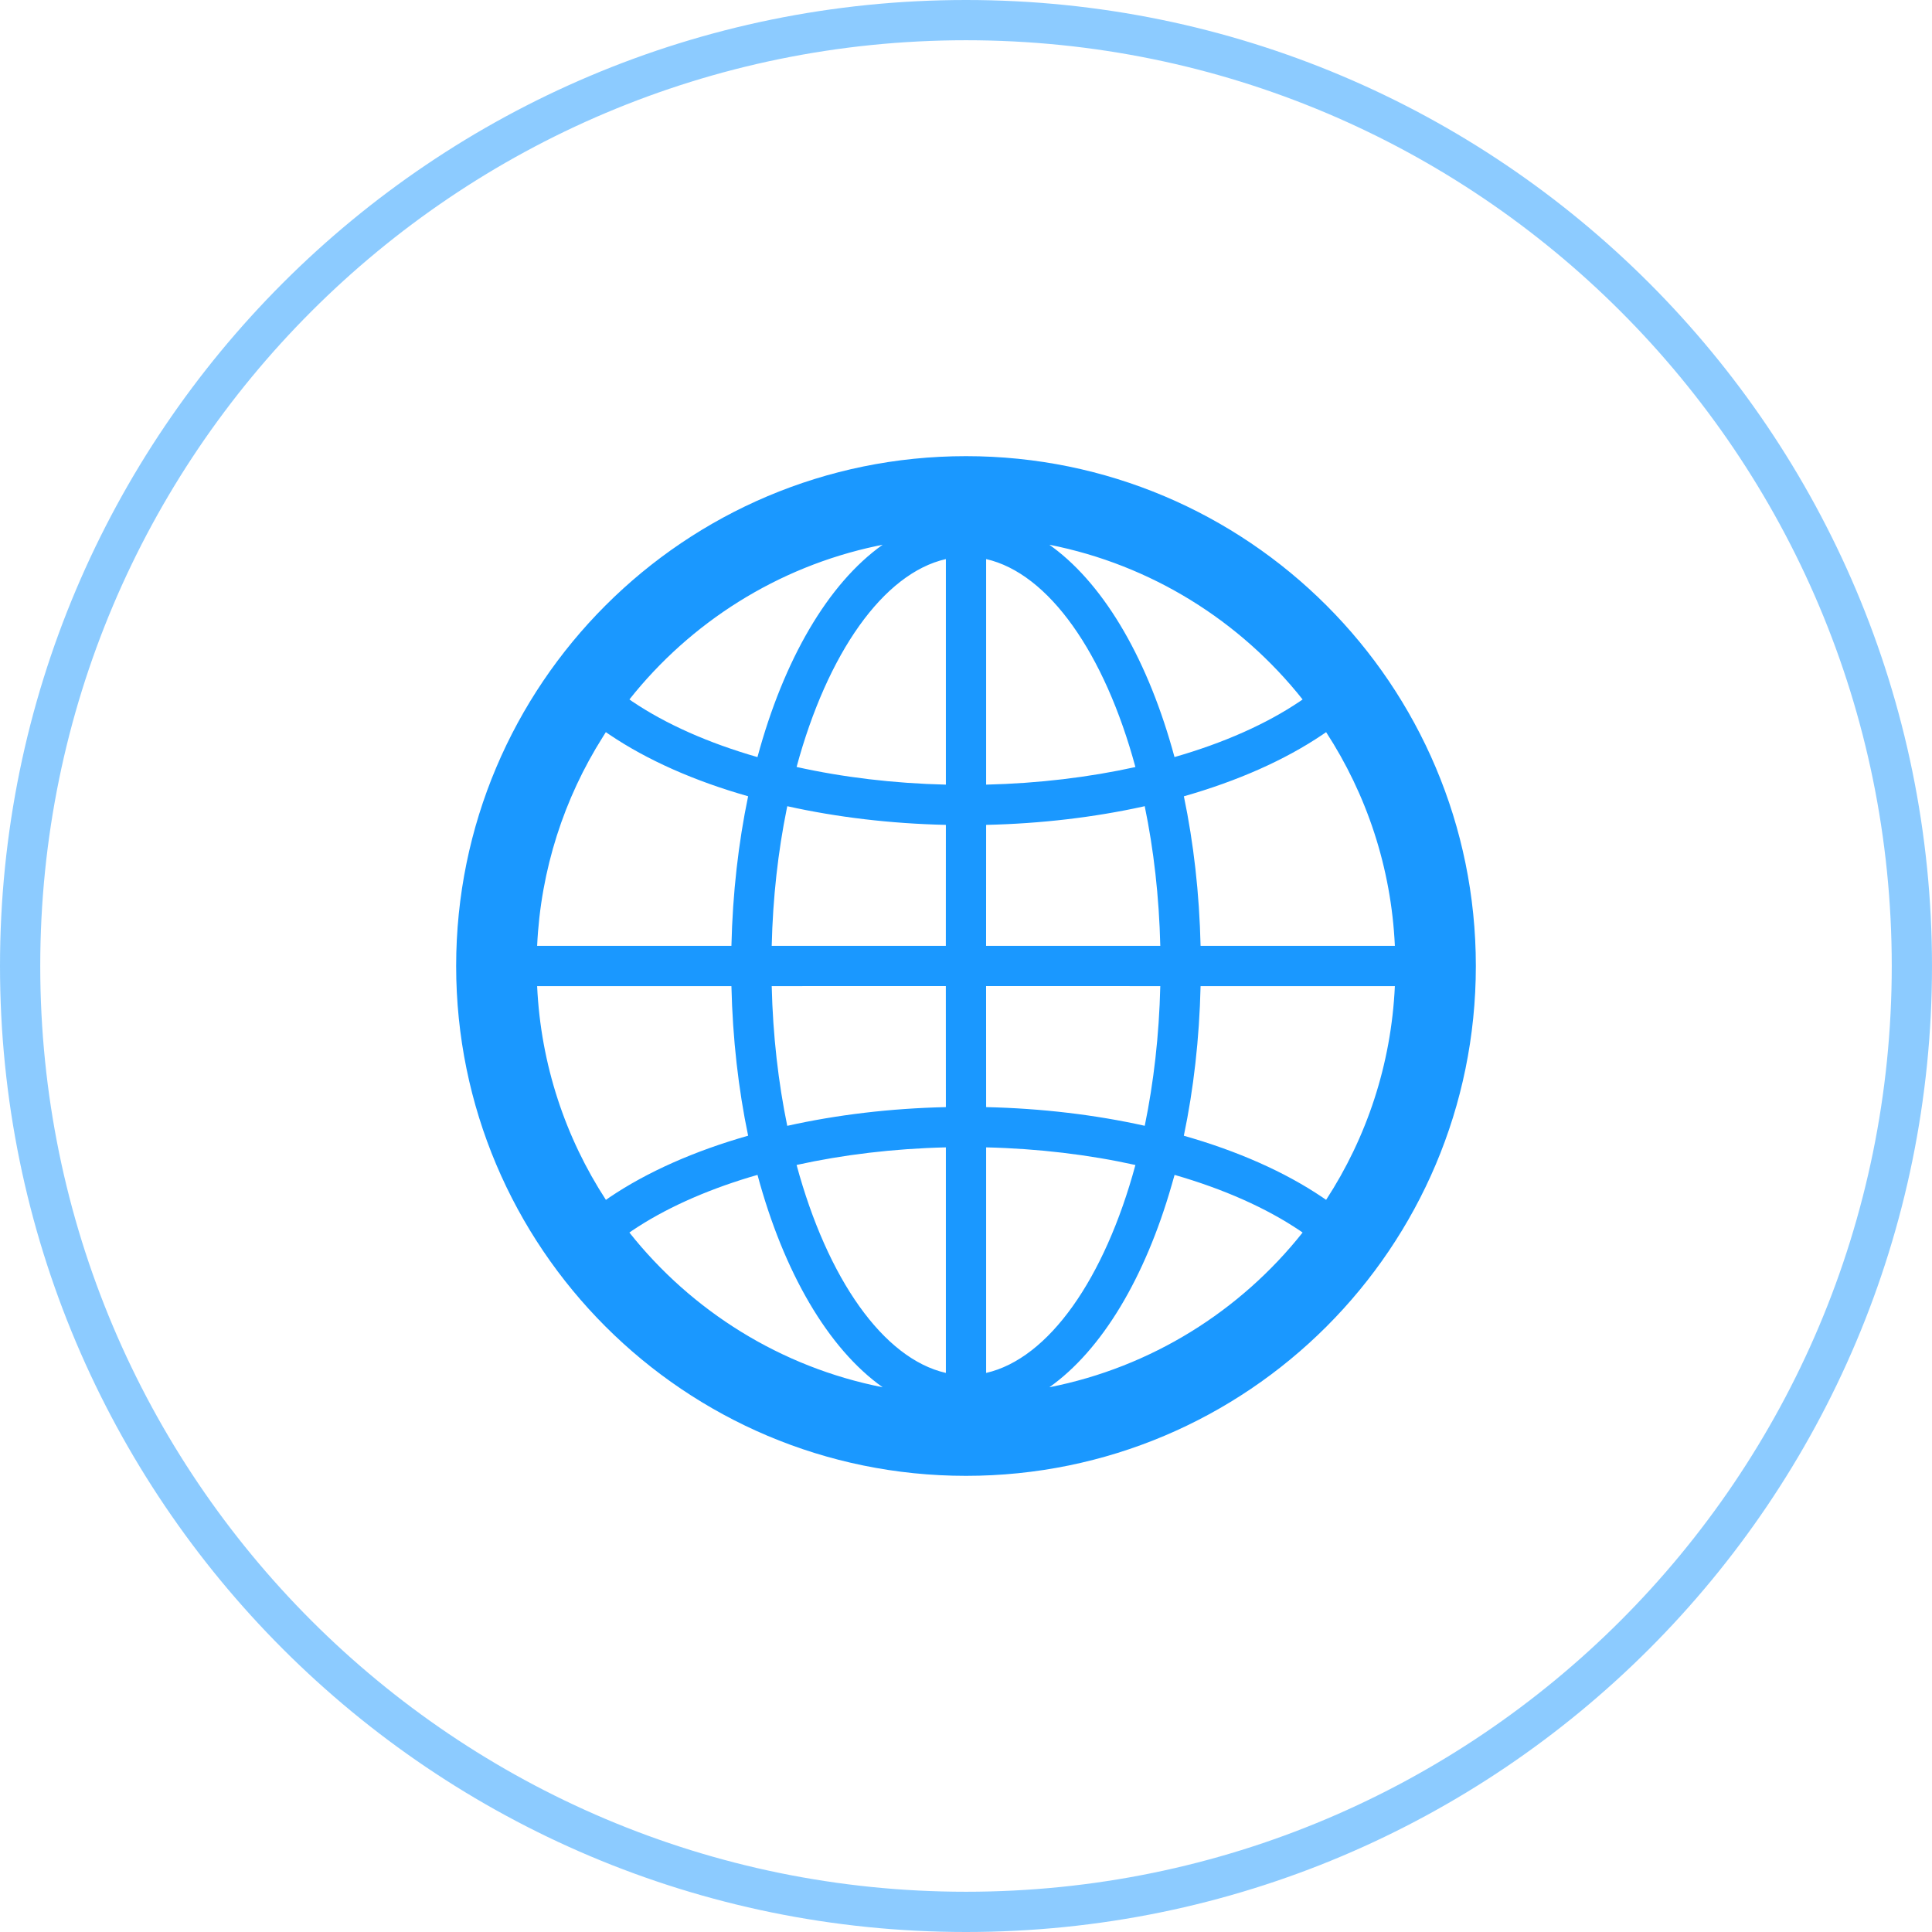 <?xml version="1.0" encoding="UTF-8"?>
<svg width="48px" height="48px" viewBox="0 0 48 48" version="1.1" xmlns="http://www.w3.org/2000/svg" xmlns:xlink="http://www.w3.org/1999/xlink">
    <!-- Generator: Sketch 61.2 (89653) - https://sketch.com -->
    <title>feature_icon_universal_app</title>
    <desc>Created with Sketch.</desc>
    <g id="feature_icon_universal_app" stroke="none" stroke-width="1" fill="none" fill-rule="evenodd">
        <g id="Feature-Icon" fill="#1A98FF">
            <g id="Outline" opacity="0.5">
                <path d="M24,0 C37.255,0 48,10.745 48,24 C48,37.255 37.255,48 24,48 C10.745,48 0,37.255 0,24 C0,10.745 10.745,0 24,0 Z M24,1 C11.297,1 1,11.297 1,24 C1,36.703 11.297,47 24,47 C36.703,47 47,36.703 47,24 C47,11.297 36.703,1 24,1 Z" id="Icon-Outline"></path>
            </g>
            <g id="iTranslate-/-iconiTranslate---1-Thin" transform="translate(8, 8)">
                <path d="M16,3.333 C22.996,3.333 28.667,9.004 28.667,16 C28.667,22.996 22.996,28.667 16,28.667 C9.004,28.667 3.333,22.996 3.333,16 C3.333,9.004 9.004,3.333 16,3.333 Z M10.82,21.19 L10.624,21.247 C9.493,21.59 8.498,22.04 7.702,22.577 C7.68,22.592 7.658,22.607 7.637,22.622 C9.183,24.571 11.395,25.967 13.929,26.466 C12.568,25.5 11.47,23.602 10.82,21.19 Z M21.182,21.19 L21.11,21.442 C20.452,23.734 19.385,25.534 18.071,26.466 C20.605,25.967 22.817,24.571 24.363,22.622 L24.298,22.577 C23.457,22.009 22.393,21.539 21.182,21.19 Z M15.5,20.506 C14.196,20.537 12.942,20.689 11.791,20.943 C12.556,23.769 13.944,25.755 15.5,26.11 Z M16.5,20.506 L16.5,26.11 C18.056,25.755 19.444,23.769 20.209,20.944 C19.058,20.689 17.804,20.537 16.5,20.506 Z M10.172,16.5 L5.345,16.5 C5.435,18.454 6.051,20.27 7.054,21.811 L7.143,21.748 C8.083,21.113 9.258,20.595 10.587,20.216 C10.346,19.06 10.202,17.808 10.172,16.5 Z M26.655,16.5 L21.828,16.5 C21.798,17.808 21.654,19.06 21.412,20.217 C22.742,20.595 23.917,21.113 24.857,21.748 C24.888,21.769 24.918,21.789 24.947,21.81 C25.95,20.269 26.565,18.453 26.655,16.5 Z M20.827,16.5 L16.499,16.499 L16.5,19.506 C17.881,19.537 19.213,19.697 20.441,19.97 C20.662,18.898 20.798,17.729 20.827,16.5 Z M15.499,16.499 L11.173,16.5 C11.202,17.729 11.338,18.898 11.559,19.971 C12.788,19.697 14.12,19.537 15.5,19.506 L15.499,16.499 Z M7.052,10.19 L6.974,10.314 C6.018,11.828 5.433,13.599 5.345,15.499 L10.172,15.499 C10.202,14.191 10.346,12.94 10.587,11.783 C9.258,11.405 8.083,10.887 7.143,10.252 C7.112,10.231 7.082,10.211 7.052,10.19 Z M11.56,12.03 L11.546,12.097 C11.332,13.151 11.201,14.296 11.173,15.499 L15.499,15.499 L15.5,12.494 C14.12,12.463 12.788,12.303 11.56,12.03 Z M24.947,10.19 L24.857,10.252 C23.917,10.887 22.742,11.405 21.413,11.784 C21.654,12.94 21.798,14.191 21.828,15.499 L26.655,15.499 C26.565,13.546 25.949,11.73 24.947,10.19 Z M20.44,12.028 L20.412,12.036 C19.192,12.305 17.87,12.463 16.5,12.494 L16.499,15.499 L20.827,15.499 C20.798,14.27 20.662,13.101 20.44,12.028 Z M15.5,5.89 C13.944,6.245 12.556,8.23 11.791,11.055 C12.942,11.311 14.196,11.463 15.5,11.494 Z M16.5,5.89 L16.5,11.494 C17.804,11.463 19.058,11.311 20.209,11.057 C19.444,8.23 18.056,6.245 16.5,5.89 Z M13.929,5.534 L13.783,5.564 C11.31,6.087 9.153,7.466 7.638,9.377 L7.702,9.423 C8.543,9.991 9.607,10.462 10.819,10.81 C11.47,8.398 12.568,6.5 13.929,5.534 Z M18.071,5.534 L18.159,5.598 C19.479,6.582 20.543,8.449 21.18,10.809 C22.393,10.461 23.457,9.991 24.298,9.423 C24.32,9.408 24.342,9.393 24.363,9.378 C22.817,7.429 20.605,6.033 18.071,5.534 Z" id="Icon"></path>
            </g>
        </g>
    </g>
</svg>